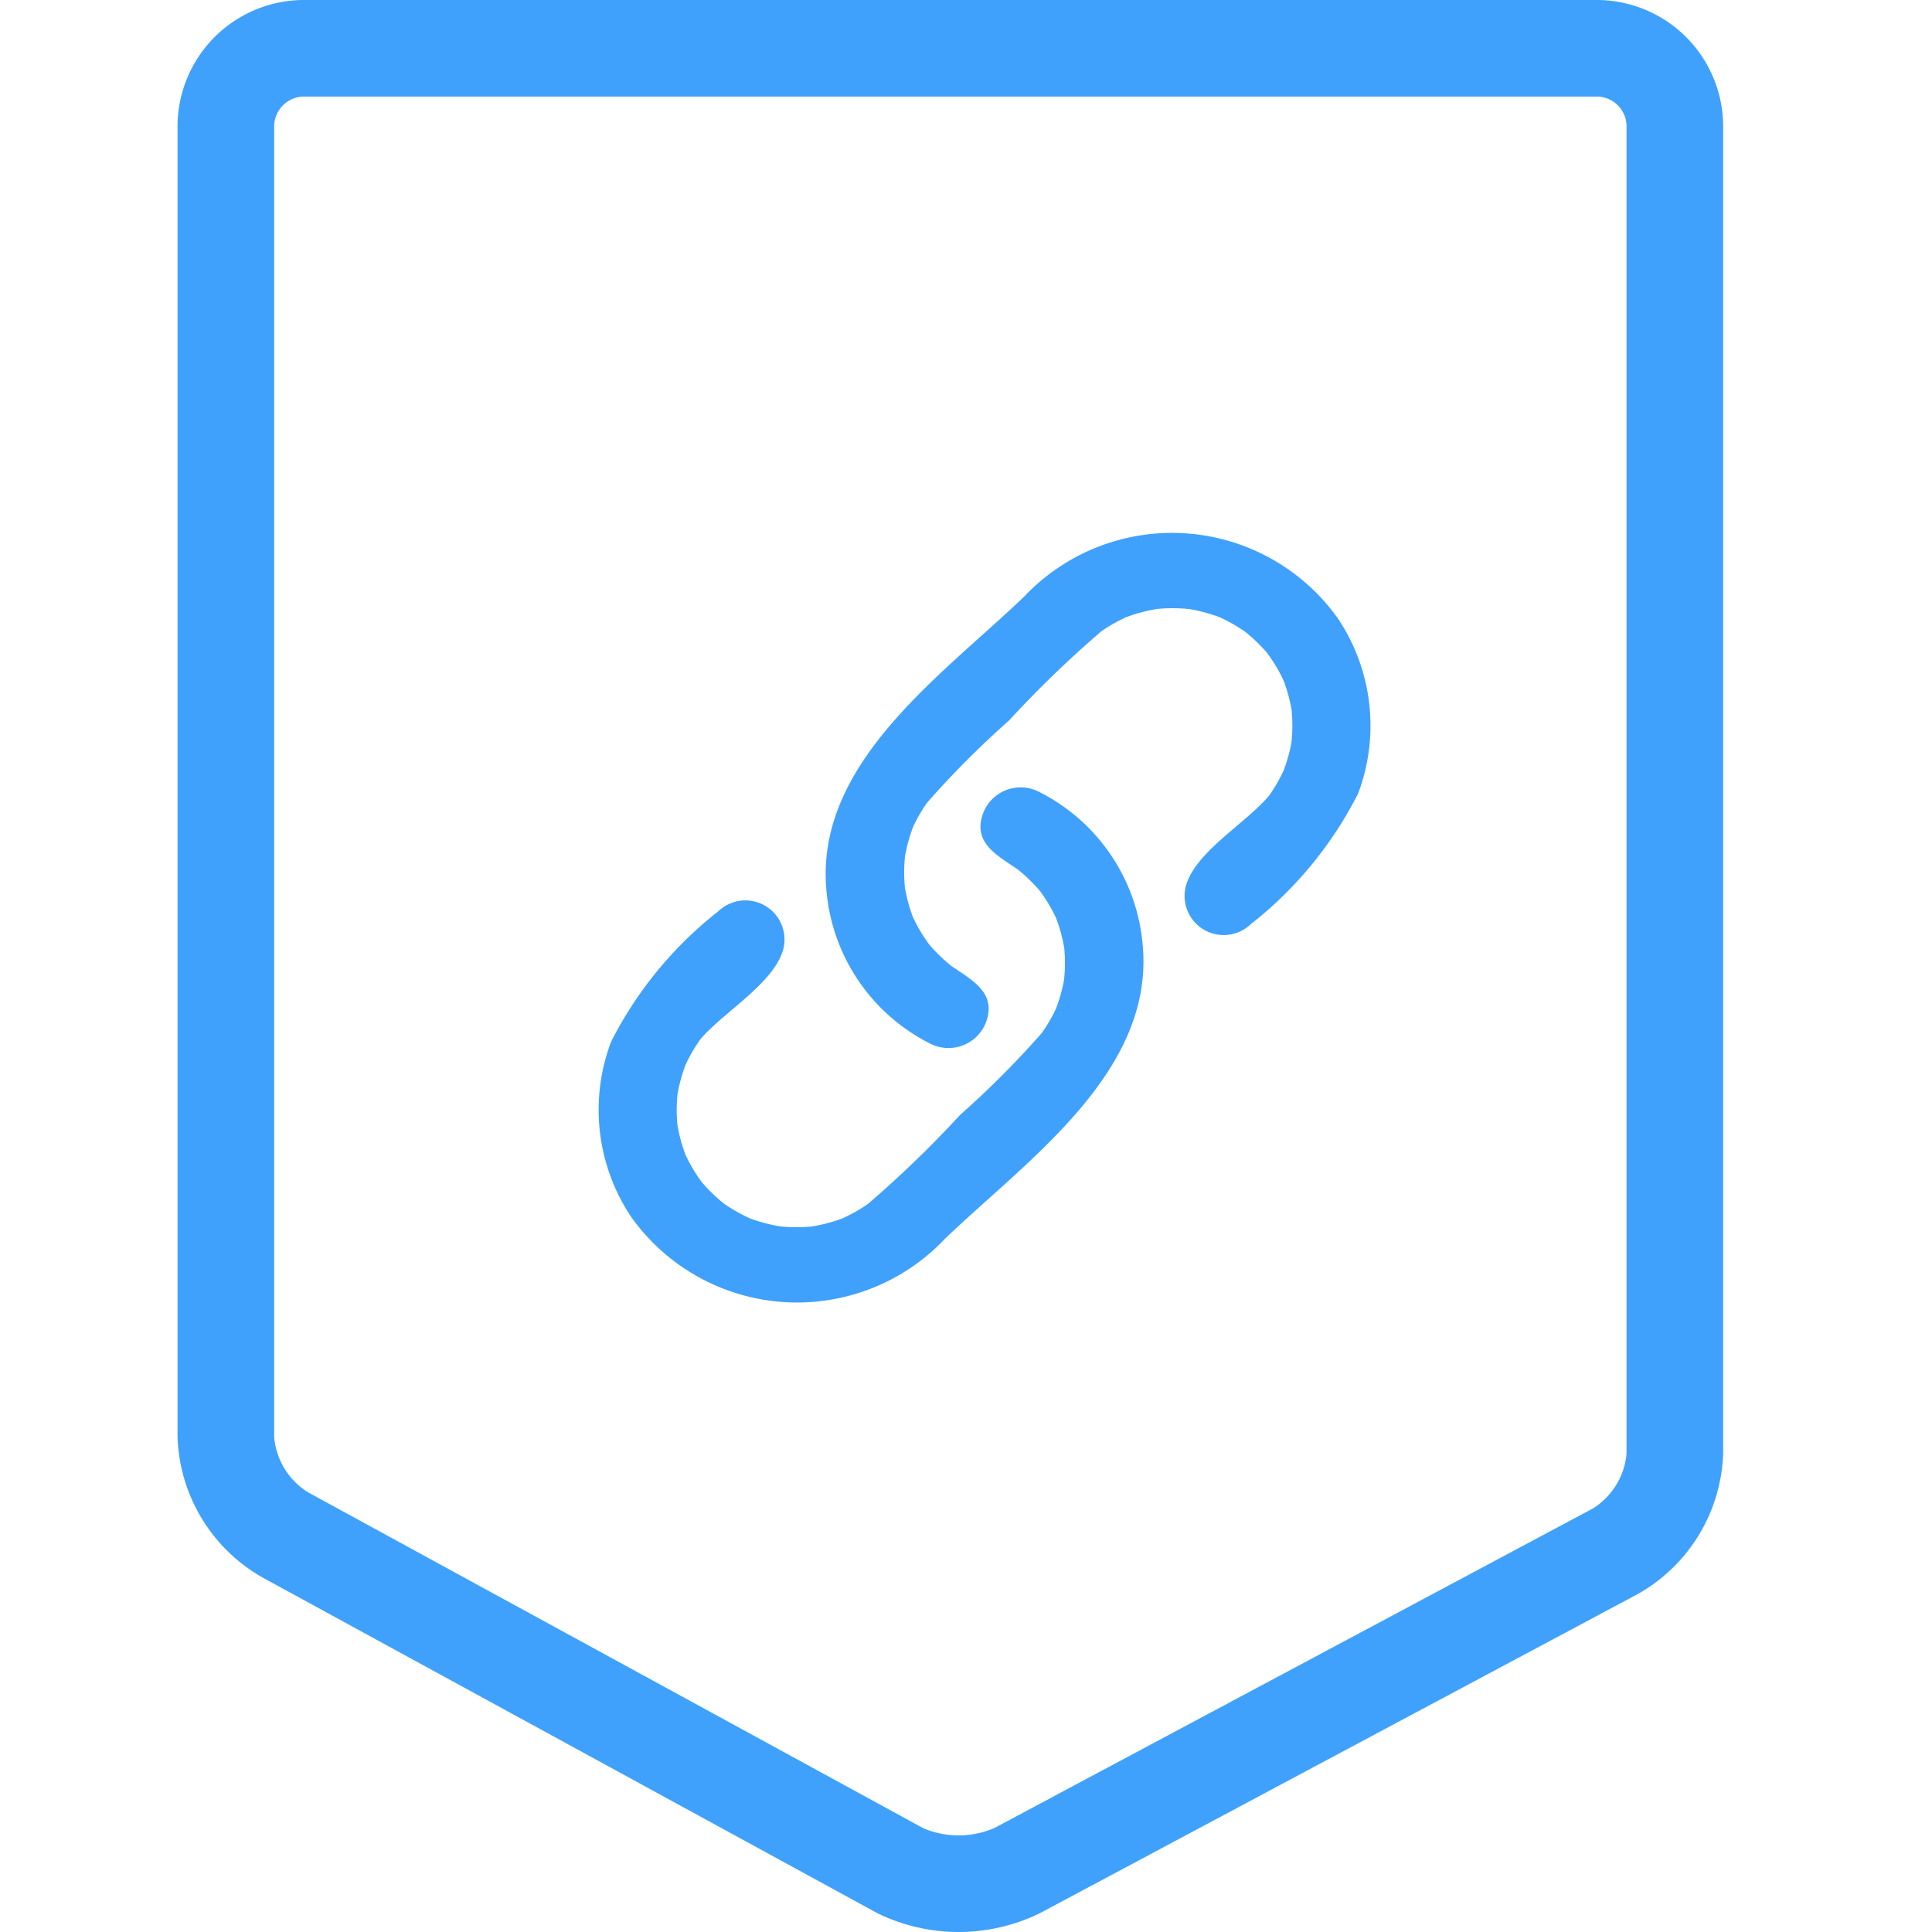 <svg xmlns="http://www.w3.org/2000/svg" width="40" height="40" viewBox="0 0 40 40"><path fill="none" d="M0 0h40v40H0z"/><path d="M33.034 2a.619.619 0 0 1 .642.59v27.508a1.496 1.496 0 0 1-.7 1.135l-12.384 6.612a1.87 1.87 0 0 1-1.473.008L6.377 30.896a1.497 1.497 0 0 1-.7-1.135V2.59A.619.619 0 0 1 6.318 2h26.715m0-2H6.319a2.62 2.62 0 0 0-2.643 2.59v27.17a3.475 3.475 0 0 0 1.759 2.9l12.725 6.948a3.83 3.83 0 0 0 3.375 0l12.383-6.61a3.475 3.475 0 0 0 1.758-2.9V2.59A2.62 2.62 0 0 0 33.034 0z" fill="#3fa1fb"/><path d="M25.896 19.134a8.07 8.07 0 0 0 2.221-2.702 3.984 3.984 0 0 0-.419-3.63 4.214 4.214 0 0 0-6.498-.446c-1.695 1.627-4.351 3.456-4.087 6.105a3.922 3.922 0 0 0 2.136 3.141.832.832 0 0 0 1.154-.409c.271-.679-.352-.93-.79-1.254l.166.124a3.398 3.398 0 0 1-.616-.6l.13.163a3.288 3.288 0 0 1-.435-.735l.084.198a3.268 3.268 0 0 1-.224-.826l.028.212a3.28 3.28 0 0 1 .003-.849l-.028.205a3.271 3.271 0 0 1 .22-.801l-.08.188a3.29 3.29 0 0 1 .418-.715l-.126.163a19.112 19.112 0 0 1 1.737-1.748 22.58 22.58 0 0 1 1.963-1.891l-.167.127a3.375 3.375 0 0 1 .748-.427l-.2.083a3.423 3.423 0 0 1 .84-.22l-.216.028a3.458 3.458 0 0 1 .864.003l-.209-.028a3.425 3.425 0 0 1 .816.216l-.192-.079a3.38 3.38 0 0 1 .728.411l-.165-.123a3.389 3.389 0 0 1 .615.599l-.13-.163a3.287 3.287 0 0 1 .435.735l-.084-.198a3.269 3.269 0 0 1 .223.826l-.028-.212a3.279 3.279 0 0 1-.003.848l.03-.205a3.271 3.271 0 0 1-.221.802l.08-.189a3.289 3.289 0 0 1-.418.715l.125-.162c-.47.602-1.557 1.19-1.77 1.922a.81.81 0 0 0 1.342.798z" fill="#3fa1fb"/><path d="M14.873 18.866a8.07 8.07 0 0 0-2.221 2.702 3.985 3.985 0 0 0 .418 3.63 4.214 4.214 0 0 0 6.498.446c1.695-1.627 4.352-3.456 4.088-6.105a3.921 3.921 0 0 0-2.136-3.141.832.832 0 0 0-1.154.41c-.272.678.351.929.789 1.253l-.165-.124a3.398 3.398 0 0 1 .616.6l-.13-.163a3.288 3.288 0 0 1 .435.735l-.084-.198a3.269 3.269 0 0 1 .223.826l-.027-.212a3.278 3.278 0 0 1-.004.849l.03-.205a3.271 3.271 0 0 1-.221.801l.08-.188a3.29 3.29 0 0 1-.418.714l.126-.162a19.108 19.108 0 0 1-1.737 1.748 22.573 22.573 0 0 1-1.963 1.89l.166-.126a3.376 3.376 0 0 1-.748.426l.201-.082a3.423 3.423 0 0 1-.84.22l.216-.028a3.458 3.458 0 0 1-.864-.003l.208.028a3.425 3.425 0 0 1-.816-.216l.192.079a3.378 3.378 0 0 1-.727-.411l.165.123a3.389 3.389 0 0 1-.615-.599l.13.163a3.287 3.287 0 0 1-.435-.735l.084.198a3.268 3.268 0 0 1-.224-.826l.028.213a3.279 3.279 0 0 1 .003-.85l-.028.206a3.271 3.271 0 0 1 .22-.802l-.08.189a3.29 3.29 0 0 1 .418-.715l-.126.162c.47-.602 1.558-1.19 1.77-1.922a.81.81 0 0 0-1.341-.798z" fill="#3fa1fb"/></svg>